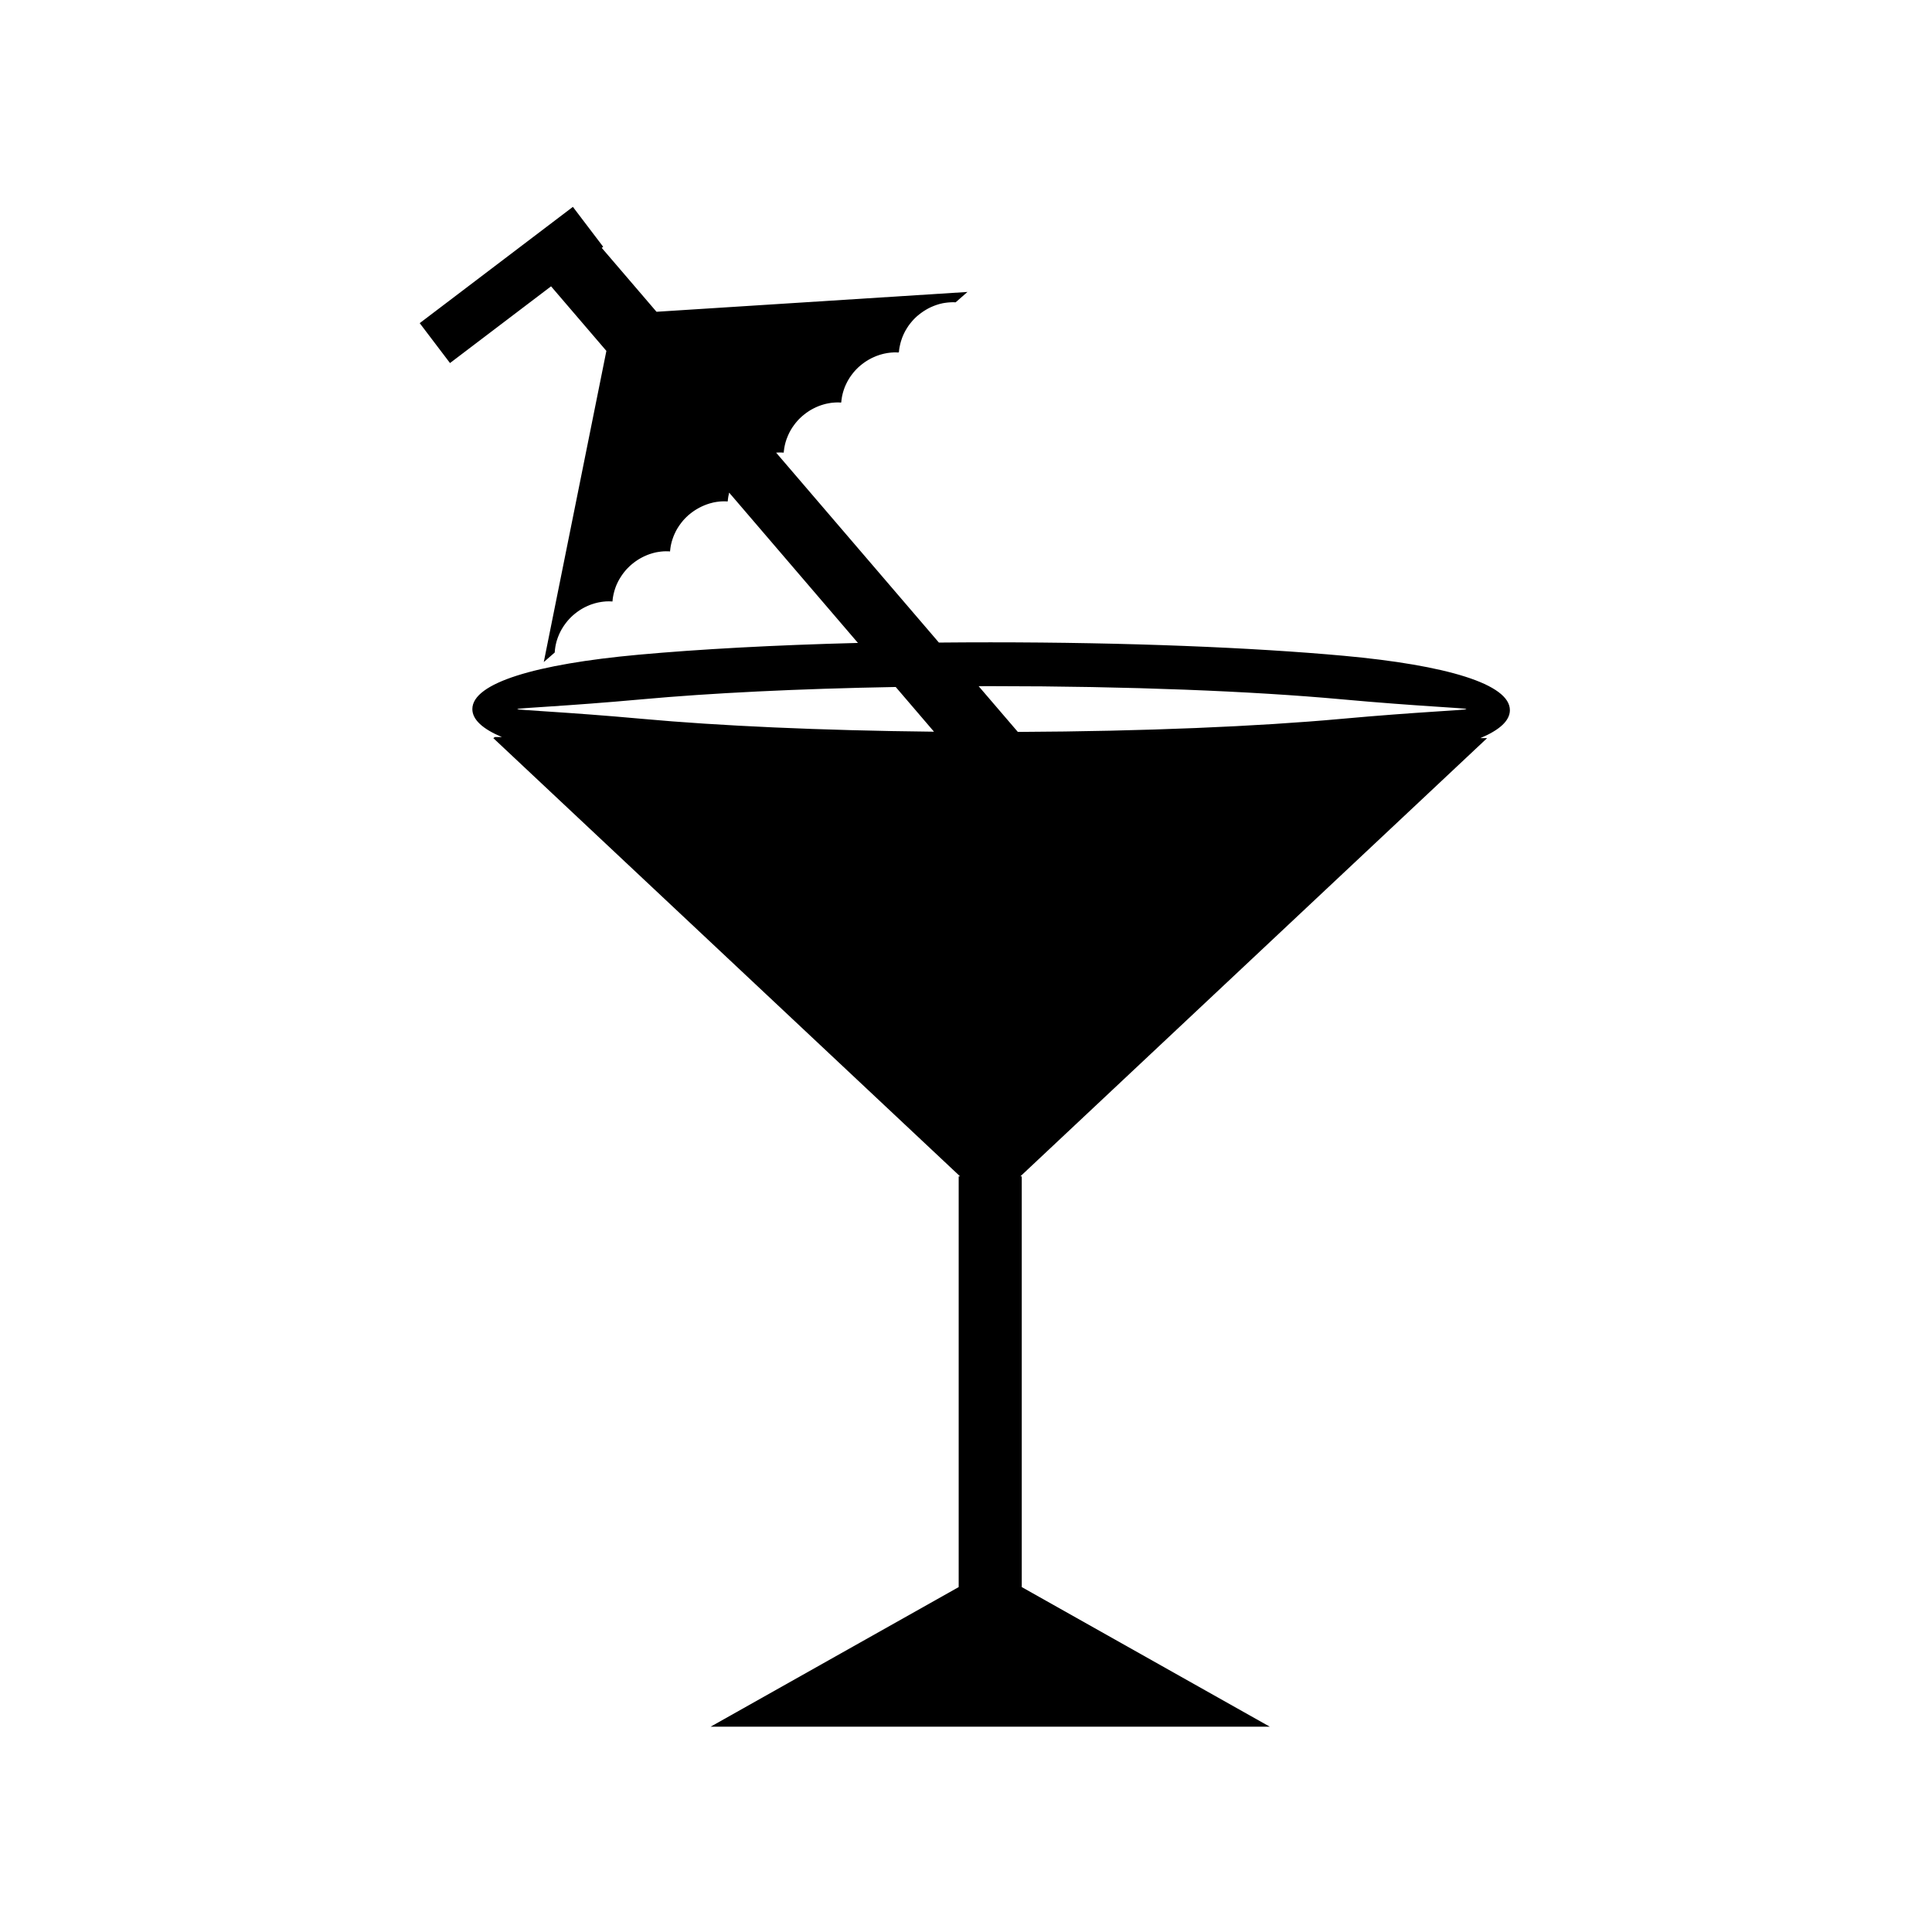 <?xml version="1.0" encoding="UTF-8"?>
<!-- Uploaded to: ICON Repo, www.svgrepo.com, Generator: ICON Repo Mixer Tools -->
<svg fill="#000000" width="800px" height="800px" version="1.1" viewBox="144 144 512 512" xmlns="http://www.w3.org/2000/svg">
 <path d="m275.13 339.33h1.891c-5.086-2.129-7.844-4.617-7.844-7.414 0-6.926 16.836-11.926 44.016-14.406 16.008-1.457 35.953-2.555 58.172-3.125l-34.121-39.82-0.012 0.023-0.035 0.133-0.008 0.031-0.035 0.16-0.023 0.117-0.012 0.055-0.031 0.16-0.02 0.094-0.02 0.078-0.031 0.16-0.008 0.066-0.02 0.094-0.023 0.172v0.047l-0.023 0.113-0.02 0.16-0.008 0.035-0.012 0.137-0.012 0.16-0.008 0.02-0.02 0.148-0.008 0.156v0.008l-0.008-0.008h-0.168l-0.137-0.012-0.023 0.008-0.168-0.012-0.125-0.008-0.043 0.008-0.168-0.008h-0.105l-0.059 0.008-0.168-0.012-0.09 0.008h-0.078l-0.16 0.012h-0.164l-0.344 0.023-0.168 0.02h-0.031l-0.137 0.02-0.332 0.035-0.156 0.023h-0.02l-0.16 0.023-0.145 0.02-0.031 0.008-0.168 0.035-0.117 0.012-0.047 0.02-0.16 0.023-0.105 0.02-0.066 0.02-0.172 0.043-0.07 0.012-0.09 0.031-0.168 0.043-0.055 0.008-0.113 0.035-0.203 0.051-0.133 0.043-0.168 0.047-0.156 0.062-0.172 0.043v0.012l-0.16 0.047-0.145 0.055-0.023 0.012-0.16 0.055-0.133 0.055-0.035 0.012-0.16 0.059-0.102 0.043-0.055 0.031-0.168 0.07-0.082 0.031-0.078 0.035-0.16 0.078-0.07 0.023-0.09 0.047-0.16 0.082-0.047 0.02-0.113 0.059-0.156 0.078-0.031 0.02-0.125 0.066-0.156 0.082-0.012 0.012-0.148 0.078-0.148 0.094-0.008-0.008-0.156 0.094-0.133 0.078-0.02 0.02-0.16 0.094-0.102 0.07-0.047 0.023-0.156 0.105-0.082 0.059-0.07 0.035-0.148 0.113-0.066 0.047-0.078 0.055-0.145 0.113-0.055 0.035-0.102 0.07-0.148 0.117-0.031 0.031-0.113 0.082-0.145 0.113-0.012 0.02-0.133 0.105-0.145 0.117-0.137 0.117-0.125 0.117-0.012 0.012-0.137 0.133-0.102 0.094-0.035 0.031-0.133 0.125-0.129 0.129-0.137 0.133-0.059 0.07-0.059 0.059-0.133 0.137-0.043 0.055-0.07 0.078-0.133 0.137-0.031 0.035-0.082 0.102-0.113 0.145-0.023 0.023-0.094 0.113-0.105 0.137-0.012 0.012-0.203 0.266-0.008 0.02-0.113 0.137-0.078 0.117-0.023 0.023-0.102 0.145-0.102 0.152-0.102 0.148-0.055 0.082-0.035 0.059-0.094 0.148-0.043 0.066-0.055 0.082-0.094 0.156-0.031 0.047-0.059 0.102-0.082 0.148-0.02 0.031-0.066 0.117-0.078 0.16-0.012 0.012-0.07 0.137-0.078 0.156-0.078 0.16-0.059 0.137-0.02 0.02-0.066 0.156-0.059 0.117-0.012 0.035-0.07 0.16-0.043 0.102-0.02 0.059-0.07 0.16-0.031 0.082-0.031 0.07-0.055 0.16-0.117 0.32-0.012 0.047-0.043 0.117-0.055 0.156-0.008 0.031-0.043 0.137-0.043 0.16-0.012 0.012-0.043 0.156-0.078 0.32-0.043 0.137-0.008 0.023-0.031 0.168-0.031 0.113-0.008 0.055-0.035 0.16-0.02 0.102-0.012 0.066-0.031 0.168-0.012 0.07-0.012 0.09-0.023 0.172-0.012 0.055-0.02 0.105-0.012 0.168-0.02 0.168-0.02 0.16-0.008 0.023-0.012 0.137-0.012 0.168 0.008 0.008h-0.012l-0.16-0.012-0.148-0.008-0.02-0.008-0.16-0.008h-0.441l-0.059-0.008h-0.168l-0.094 0.008-0.078-0.008-0.16 0.008-0.078 0.012-0.09-0.008-0.168 0.012-0.059 0.008-0.113 0.012-0.168 0.012-0.035 0.008-0.133 0.008-0.168 0.023h-0.02l-0.156 0.02-0.156 0.031-0.008-0.008-0.168 0.023-0.148 0.023-0.18 0.035-0.012-0.008-0.125 0.023-0.043 0.008-0.16 0.035-0.113 0.02-0.059 0.02-0.168 0.035-0.164 0.039-0.172 0.047-0.055 0.012-0.105 0.031-0.172 0.043-0.035 0.012-0.125 0.043-0.168 0.047-0.02 0.008-0.145 0.047-0.172 0.047-0.16 0.059-0.145 0.055-0.02 0.008-0.16 0.055-0.133 0.055-0.043 0.012-0.16 0.066-0.102 0.043-0.059 0.031-0.16 0.07-0.082 0.031-0.07 0.035-0.168 0.07-0.07 0.035-0.09 0.043-0.156 0.078-0.059 0.023-0.102 0.055-0.16 0.082-0.031 0.02-0.125 0.066-0.156 0.082-0.012 0.012-0.148 0.078-0.145 0.09h-0.012l-0.156 0.094-0.156 0.098-0.148 0.09-0.105 0.078-0.047 0.023-0.148 0.102-0.094 0.066-0.059 0.035-0.148 0.102-0.07 0.059-0.078 0.055-0.148 0.105-0.055 0.043-0.094 0.078-0.145 0.105-0.031 0.031-0.113 0.09-0.145 0.113-0.023 0.02-0.125 0.102-0.145 0.125-0.137 0.117-0.125 0.117-0.012 0.012-0.137 0.125-0.105 0.102-0.164 0.164-0.082 0.078-0.18 0.18-0.066 0.07-0.055 0.055-0.133 0.137-0.047 0.059-0.07 0.078-0.125 0.137-0.035 0.035-0.078 0.102-0.117 0.137-0.023 0.031-0.09 0.113-0.113 0.133-0.008 0.02-0.105 0.133-0.102 0.133-0.008 0.008-0.105 0.148-0.082 0.113-0.023 0.031-0.102 0.145-0.07 0.105-0.023 0.043-0.102 0.148-0.059 0.082-0.035 0.066-0.094 0.148-0.043 0.066-0.047 0.082-0.094 0.148-0.035 0.055-0.055 0.094-0.09 0.148-0.02 0.035-0.059 0.117-0.09 0.16-0.008 0.012-0.078 0.145-0.07 0.148-0.078 0.16-0.059 0.137-0.012 0.012-0.078 0.16-0.055 0.117-0.012 0.035-0.07 0.16-0.043 0.102-0.023 0.055-0.059 0.16-0.035 0.09-0.031 0.07-0.059 0.16-0.055 0.16-0.059 0.16-0.012 0.043-0.035 0.117-0.059 0.16-0.008 0.031-0.035 0.133-0.055 0.168v0.008l-0.043 0.16-0.082 0.32-0.035 0.133-0.008 0.031-0.035 0.168-0.031 0.113-0.008 0.047-0.035 0.168-0.02 0.102-0.008 0.066-0.035 0.16-0.02 0.078-0.008 0.082-0.023 0.172-0.012 0.059-0.02 0.105-0.012 0.16-0.039 0.336-0.008 0.02-0.008 0.145-0.023 0.168 0.012 0.008h-0.008l-0.168-0.012-0.148-0.008-0.02-0.008h-0.301l-0.031-0.008-0.281-0.008h-0.223l-0.094 0.008h-0.238l-0.078 0.008h-0.09l-0.168 0.012h-0.059l-0.105 0.02-0.172 0.008-0.035 0.008-0.133 0.012-0.168 0.023-0.02-0.008-0.156 0.031-0.16 0.02h-0.008l-0.16 0.02-0.148 0.031-0.18 0.035-0.012-0.008-0.117 0.023-0.047 0.008-0.168 0.035-0.105 0.023-0.059 0.012-0.168 0.031-0.082 0.031-0.09 0.012-0.16 0.047-0.066 0.012-0.102 0.031-0.168 0.043-0.043 0.012-0.125 0.043-0.16 0.043-0.023 0.012-0.145 0.047-0.168 0.047-0.168 0.059-0.145 0.055h-0.02l-0.16 0.059-0.133 0.055-0.035 0.012-0.168 0.066-0.102 0.043-0.059 0.031-0.16 0.066-0.09 0.035-0.07 0.035-0.234 0.105-0.082 0.047-0.16 0.07-0.059 0.023-0.105 0.055-0.16 0.082-0.02 0.02-0.137 0.059-0.156 0.09-0.008 0.008-0.156 0.082-0.137 0.09-0.012-0.008-0.156 0.102-0.156 0.098-0.148 0.09-0.113 0.07-0.043 0.031-0.148 0.102-0.094 0.066-0.059 0.035-0.148 0.102-0.07 0.055-0.082 0.059-0.145 0.105-0.055 0.043-0.094 0.078-0.145 0.105-0.031 0.031-0.113 0.082-0.145 0.117-0.023 0.02-0.125 0.102-0.289 0.25-0.113 0.105-0.031 0.02-0.137 0.137-0.094 0.082-0.18 0.18-0.07 0.066-0.059 0.059-0.133 0.145-0.129 0.129-0.125 0.137-0.023 0.031-0.102 0.113-0.125 0.137-0.008 0.008-0.113 0.133-0.105 0.133-0.02 0.012-0.105 0.148-0.082 0.094-0.035 0.043-0.113 0.148-0.059 0.078-0.156 0.215-0.043 0.055-0.066 0.094-0.105 0.148-0.031 0.031-0.078 0.117-0.09 0.156-0.012 0.008-0.09 0.145-0.09 0.137-0.008 0.012-0.094 0.156-0.066 0.113-0.031 0.047-0.09 0.148-0.043 0.09-0.043 0.07-0.082 0.156-0.043 0.066-0.043 0.094-0.082 0.156-0.023 0.043-0.055 0.125-0.156 0.309-0.066 0.156-0.008 0.008-0.066 0.168-0.055 0.133-0.012 0.031-0.07 0.16-0.035 0.105-0.031 0.059-0.059 0.168-0.031 0.07-0.031 0.09-0.055 0.168-0.02 0.043-0.035 0.125-0.055 0.16-0.008 0.023-0.047 0.137-0.047 0.172h-0.008l-0.043 0.168-0.035 0.133-0.008 0.035-0.047 0.168-0.023 0.113-0.012 0.059-0.035 0.16-0.02 0.082-0.023 0.09-0.031 0.168-0.008 0.055-0.023 0.113-0.035 0.172v0.023l-0.023 0.148-0.02 0.168-0.008 0.008-0.02 0.168-0.02 0.145v0.023l-0.023 0.168-0.008 0.113-0.008 0.055-0.012 0.168-0.008 0.09-0.008 0.082-0.012 0.172-2.898 2.523 16.59-82.461-14.664-17.109-26.777 20.332-8.027-10.574 40.59-30.816 8.027 10.574-0.379 0.293 14.512 16.934 82.41-5.254-3.141 2.75-0.105-0.008h-0.055l-0.168-0.012h-0.16l-0.16-0.012-0.082 0.008h-0.082l-0.16 0.008-0.078-0.008-0.09 0.008-0.156 0.008h-0.07l-0.094 0.012-0.332 0.02-0.16 0.02h-0.043l-0.125 0.012-0.328 0.035-0.168 0.031-0.008-0.008-0.156 0.023-0.168 0.023h-0.008l-0.16 0.031-0.148 0.023h-0.02l-0.156 0.035-0.145 0.023-0.031 0.012-0.16 0.043-0.117 0.02-0.047 0.02-0.168 0.035-0.094 0.023-0.059 0.02-0.168 0.043-0.082 0.023-0.078 0.023-0.16 0.055-0.078 0.02-0.082 0.031-0.16 0.047-0.07 0.02-0.094 0.043-0.16 0.055-0.043 0.012-0.113 0.043-0.168 0.066-0.035 0.008-0.125 0.055-0.156 0.066-0.023 0.008-0.137 0.059-0.16 0.07h-0.008l-0.148 0.07-0.16 0.066-0.156 0.078-0.148 0.066-0.008 0.02-0.156 0.078-0.133 0.059-0.023 0.02-0.16 0.078-0.105 0.07-0.043 0.02-0.156 0.09-0.094 0.055-0.055 0.035-0.148 0.09-0.09 0.055-0.07 0.043-0.145 0.09-0.152 0.102-0.145 0.09-0.066 0.047-0.082 0.059-0.145 0.105-0.055 0.035-0.094 0.07-0.145 0.102-0.035 0.031-0.105 0.082-0.145 0.113-0.023 0.012-0.125 0.102-0.137 0.113-0.012 0.012-0.133 0.105-0.145 0.117-0.137 0.117-0.125 0.113-0.008 0.012-0.137 0.125-0.105 0.105-0.023 0.012-0.137 0.133-0.09 0.09-0.031 0.035-0.137 0.133-0.078 0.09-0.047 0.043-0.117 0.137-0.066 0.07-0.059 0.059-0.117 0.137-0.055 0.055-0.059 0.082-0.113 0.133-0.047 0.047-0.066 0.09-0.113 0.137-0.031 0.043-0.078 0.094-0.105 0.148-0.023 0.02-0.09 0.117-0.102 0.137v0.012l-0.102 0.133-0.102 0.145 0.008 0.008-0.102 0.145-0.09 0.133-0.008 0.02-0.094 0.145-0.07 0.117-0.02 0.031-0.09 0.156-0.066 0.102-0.023 0.043-0.09 0.148-0.055 0.09-0.031 0.059-0.082 0.156-0.043 0.078-0.113 0.227-0.035 0.066-0.043 0.09-0.07 0.148-0.023 0.055-0.055 0.105-0.07 0.148-0.012 0.035-0.047 0.125-0.07 0.148-0.012 0.031-0.047 0.133-0.07 0.16v0.008l-0.059 0.148-0.055 0.156 0.008 0.008-0.059 0.156-0.047 0.137-0.012 0.023-0.047 0.168-0.043 0.113-0.02 0.043-0.035 0.156-0.035 0.113-0.02 0.055-0.035 0.156-0.035 0.102-0.012 0.059-0.035 0.168-0.023 0.078-0.023 0.082-0.031 0.168-0.02 0.055-0.012 0.105-0.031 0.156-0.02 0.055-0.02 0.105-0.031 0.168-0.008 0.035-0.023 0.133-0.023 0.16v0.023l-0.023 0.145-0.012 0.16-0.008 0.008-0.012 0.16-0.02 0.156v0.008l-0.012 0.16-0.148 0.133-0.168-0.012-0.008 0.008-0.156-0.012h-0.16l-0.008-0.008-0.16-0.008-0.145 0.008-0.023-0.008-0.168 0.008h-0.133l-0.031-0.008-0.172 0.012h-0.113l-0.047 0.012-0.168 0.012h-0.102l-0.066 0.008-0.16 0.008-0.09 0.02-0.078 0.008-0.168 0.012-0.066 0.008-0.102 0.012-0.168 0.023-0.047 0.012-0.113 0.012-0.168 0.02-0.035 0.012-0.125 0.023-0.172 0.031-0.02 0.008-0.148 0.023-0.16 0.043-0.012-0.008-0.156 0.031-0.156 0.043h-0.008l-0.168 0.043-0.137 0.035-0.023 0.008-0.168 0.043-0.125 0.035-0.043 0.012-0.168 0.047-0.102 0.035-0.055 0.02-0.16 0.047-0.094 0.031-0.07 0.031-0.16 0.055-0.078 0.023-0.082 0.031-0.168 0.059-0.059 0.023-0.102 0.043-0.16 0.066-0.043 0.02-0.113 0.047-0.16 0.07-0.031 0.012-0.125 0.055-0.16 0.07-0.02 0.012-0.145 0.066-0.156 0.082-0.008-0.008-0.148 0.078-0.145 0.078-0.02 0.008-0.148 0.082-0.133 0.07-0.023 0.012-0.156 0.09-0.113 0.066-0.043 0.02-0.148 0.102-0.102 0.059-0.055 0.023-0.148 0.105-0.09 0.043-0.066 0.055-0.148 0.094-0.07 0.047-0.078 0.055-0.148 0.105-0.055 0.035-0.09 0.066-0.145 0.113-0.047 0.031-0.102 0.078-0.145 0.105-0.023 0.023-0.117 0.094-0.145 0.117-0.02 0.008-0.125 0.105-0.137 0.125-0.145 0.117-0.117 0.113-0.02 0.012-0.133 0.125-0.113 0.102-0.414 0.414-0.078 0.082-0.047 0.047-0.125 0.137-0.055 0.066-0.07 0.07-0.117 0.137-0.043 0.043-0.07 0.09-0.125 0.137-0.023 0.035-0.082 0.094-0.105 0.148-0.023 0.02-0.094 0.113-0.102 0.145-0.008 0.012-0.102 0.137-0.102 0.133h-0.008l-0.102 0.148-0.082 0.125-0.02 0.023-0.094 0.145-0.078 0.105-0.023 0.043-0.09 0.148-0.059 0.094-0.035 0.047-0.09 0.156-0.047 0.078-0.043 0.07-0.082 0.148-0.035 0.066-0.047 0.082-0.09 0.156-0.02 0.055-0.059 0.102-0.07 0.148-0.023 0.043-0.055 0.117-0.078 0.148-0.008 0.023-0.066 0.137-0.066 0.156h-0.008l-0.066 0.148-0.066 0.156-0.008 0.012-0.059 0.156-0.055 0.133-0.008 0.023-0.066 0.168-0.105 0.316-0.035 0.094-0.023 0.066-0.047 0.16-0.031 0.082-0.023 0.082-0.047 0.16-0.02 0.059-0.023 0.094-0.047 0.168-0.02 0.043-0.023 0.113-0.035 0.168-0.012 0.031-0.031 0.133-0.035 0.168-0.008 0.008-0.062 0.312 0.008 0.008-0.035 0.168-0.031 0.145 0.008 0.023-0.023 0.16-0.023 0.133-0.008 0.035-0.02 0.168-0.02 0.105-0.008 0.055-0.012 0.16-0.008 0.094-0.008 0.078-0.02 0.156-0.078 0.078-0.16-0.012-0.078-0.008-0.094-0.008-0.168-0.008h-0.055l-0.102-0.008h-0.172l-0.043 0.008-0.117-0.008-0.168 0.008-0.031-0.008-0.145 0.008-0.16 0.012h-0.012l-0.156 0.008-0.16 0.008-0.008 0.008-0.168 0.012-0.137 0.012h-0.031l-0.168 0.02-0.117 0.012h-0.043l-0.172 0.023-0.105 0.02-0.059 0.008-0.16 0.031-0.09 0.012-0.078 0.02-0.168 0.023-0.07 0.012-0.094 0.02-0.168 0.035-0.055 0.012-0.117 0.023-0.16 0.035-0.031 0.008-0.137 0.031-0.168 0.047-0.012 0.008-0.156 0.035-0.16 0.047h-0.008l-0.16 0.055-0.145 0.043h-0.023l-0.16 0.055-0.125 0.043-0.035 0.012-0.168 0.059-0.105 0.035-0.055 0.02-0.16 0.059-0.094 0.035-0.07 0.031-0.16 0.066-0.07 0.031-0.09 0.035-0.16 0.066-0.059 0.031-0.094 0.047-0.16 0.066-0.043 0.023-0.117 0.055-0.156 0.082-0.031 0.012-0.289 0.145h-0.008l-0.148 0.09-0.145 0.078-0.02 0.008-0.156 0.082-0.156 0.098-0.156 0.082-0.105 0.078-0.047 0.02-0.148 0.102-0.094 0.055-0.055 0.047-0.148 0.094-0.082 0.059-0.07 0.043-0.145 0.102-0.066 0.047-0.082 0.066-0.148 0.102-0.047 0.043-0.094 0.078-0.148 0.105-0.031 0.023-0.113 0.09-0.145 0.125-0.012 0.008-0.133 0.105-0.137 0.117-0.145 0.125-0.117 0.113-0.023 0.02-0.133 0.125-0.105 0.094-0.031 0.031-0.133 0.125-0.266 0.266-0.066 0.07-0.059 0.059-0.125 0.137-0.047 0.059-0.07 0.078-0.117 0.133-0.035 0.043-0.082 0.094-0.117 0.145-0.02 0.023-0.094 0.105-0.117 0.145v0.012l-0.105 0.137-0.094 0.133-0.012 0.008-0.105 0.137-0.082 0.125-0.02 0.023-0.105 0.145-0.07 0.105-0.031 0.035-0.102 0.148-0.055 0.09-0.035 0.059-0.145 0.227-0.047 0.07-0.094 0.148-0.023 0.059-0.059 0.094-0.09 0.148-0.012 0.043-0.148 0.262-0.012 0.031-0.07 0.125-0.078 0.156v0.012l-0.07 0.148-0.148 0.309-0.059 0.125-0.012 0.031-0.07 0.16-0.035 0.105-0.148 0.367-0.066 0.16-0.031 0.078-0.031 0.082-0.055 0.16-0.02 0.055-0.082 0.27-0.012 0.043-0.043 0.117-0.047 0.16-0.008 0.023-0.043 0.145-0.035 0.16-0.047 0.168-0.035 0.145v0.012l-0.043 0.172-0.023 0.125-0.012 0.035-0.035 0.16-0.008 0.113-0.02 0.059-0.031 0.16-0.012 0.082-0.02 0.078-0.023 0.172v0.066l-0.035 0.242-0.008 0.02v0.047l-0.02 0.117-0.02 0.16v0.035l-0.012 0.133-0.012 0.168-0.012 0.012-0.172-0.012-0.125-0.008-0.035-0.008h-0.168l-0.105-0.008h-0.32l-0.066-0.008-0.172 0.008h-0.16l-0.168 0.008-0.059 0.008h-0.105l-0.168 0.012h-0.047l-0.133 0.012 43.137 50.328c4.488-0.043 9.043-0.066 13.652-0.066 36.352 0 69.492 1.367 93.648 3.57 27.184 2.481 44.016 7.481 44.016 14.406 0 2.797-2.754 5.285-7.844 7.414h1.809l-123.7 116.14h0.375v108.84l65.734 37h-148.19l65.742-37v-108.84h0.375l-123.7-116.14zm116.39-1.422-10.145-11.848c-26.051 0.465-49.234 1.625-67.105 3.254-20.492 1.867-33.188 2.316-33.188 2.602 0 0.285 12.691 0.727 33.199 2.594 20.148 1.84 47.082 3.078 77.238 3.398zm11.828-12.062 10.391 12.121c33.578-0.156 63.664-1.445 85.688-3.457 20.5-1.867 33.191-2.309 33.191-2.594 0-0.285-12.691-0.73-33.188-2.602-23.516-2.148-56.246-3.477-92.578-3.477z" fill-rule="evenodd"/>
</svg>